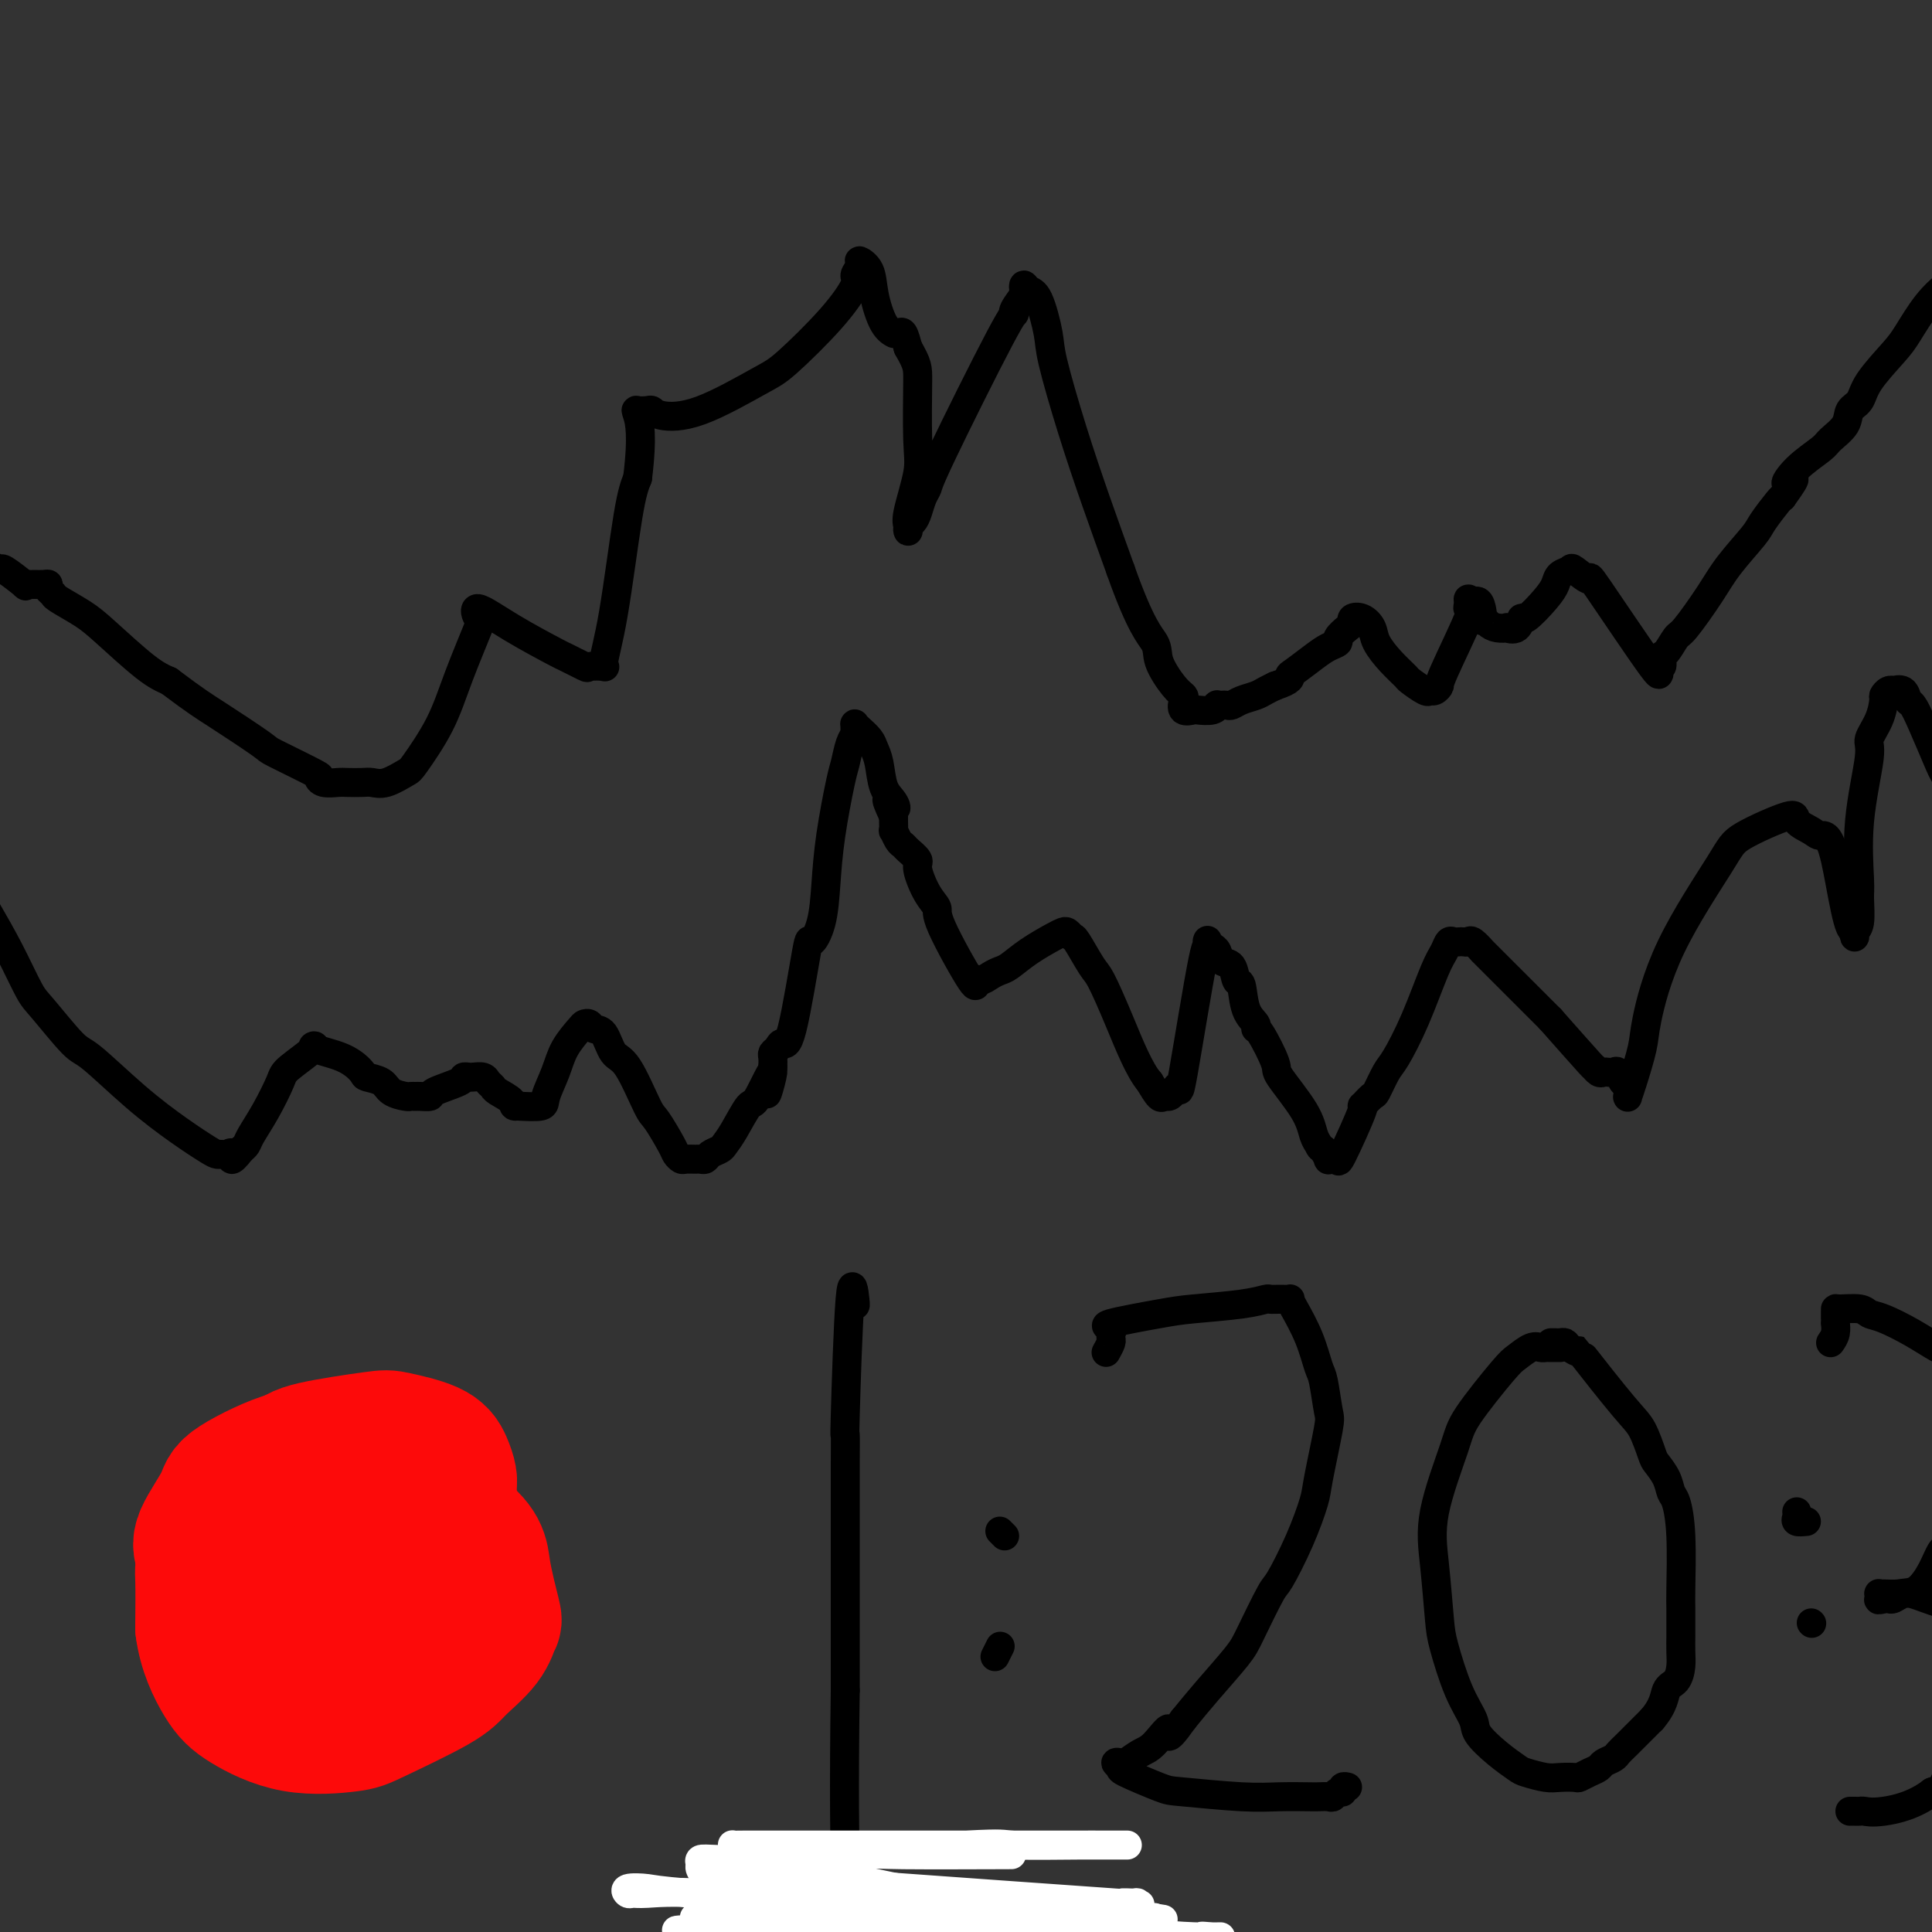 <svg viewBox='0 0 400 400' version='1.1' xmlns='http://www.w3.org/2000/svg' xmlns:xlink='http://www.w3.org/1999/xlink'><rect x="0" y="0" width="400" height="400" fill="#333333" stroke="none"/><g fill='none' stroke='#FD0A0A' stroke-width='28' stroke-linecap='round' stroke-linejoin='round'><path d='M55,329c-0.533,0.000 -1.067,0.000 -1,0c0.067,0.000 0.733,0.000 1,0c0.267,0.000 0.133,0.000 0,0'/><path d='M55,311c-1.189,0.006 -2.378,0.012 -3,0c-0.622,-0.012 -0.676,-0.043 -1,0c-0.324,0.043 -0.919,0.160 -1,0c-0.081,-0.160 0.351,-0.597 0,0c-0.351,0.597 -1.484,2.227 -2,5c-0.516,2.773 -0.414,6.687 0,9c0.414,2.313 1.141,3.024 2,5c0.859,1.976 1.849,5.216 3,8c1.151,2.784 2.464,5.110 4,7c1.536,1.890 3.294,3.344 4,4c0.706,0.656 0.358,0.516 1,1c0.642,0.484 2.273,1.593 3,2c0.727,0.407 0.551,0.112 1,0c0.449,-0.112 1.521,-0.041 3,-1c1.479,-0.959 3.363,-2.946 6,-6c2.637,-3.054 6.028,-7.173 8,-10c1.972,-2.827 2.526,-4.360 4,-8c1.474,-3.640 3.868,-9.387 5,-13c1.132,-3.613 1.001,-5.091 1,-6c-0.001,-0.909 0.129,-1.250 0,-2c-0.129,-0.750 -0.517,-1.908 -1,-3c-0.483,-1.092 -1.062,-2.119 -3,-3c-1.938,-0.881 -5.236,-1.618 -7,-2c-1.764,-0.382 -1.993,-0.411 -5,0c-3.007,0.411 -8.792,1.263 -12,2c-3.208,0.737 -3.840,1.361 -6,3c-2.160,1.639 -5.847,4.295 -9,8c-3.153,3.705 -5.772,8.459 -7,11c-1.228,2.541 -1.065,2.869 -1,5c0.065,2.131 0.033,6.066 0,10'/><path d='M42,337c0.566,4.573 2.481,8.505 4,11c1.519,2.495 2.641,3.553 5,5c2.359,1.447 5.956,3.284 10,4c4.044,0.716 8.537,0.310 11,0c2.463,-0.310 2.898,-0.525 6,-2c3.102,-1.475 8.872,-4.209 12,-6c3.128,-1.791 3.616,-2.638 5,-4c1.384,-1.362 3.666,-3.240 5,-5c1.334,-1.760 1.720,-3.402 2,-4c0.280,-0.598 0.456,-0.151 0,-2c-0.456,-1.849 -1.542,-5.992 -2,-9c-0.458,-3.008 -0.288,-4.881 -6,-9c-5.712,-4.119 -17.306,-10.486 -23,-13c-5.694,-2.514 -5.488,-1.176 -6,-1c-0.512,0.176 -1.741,-0.812 -5,0c-3.259,0.812 -8.547,3.423 -11,5c-2.453,1.577 -2.071,2.121 -3,4c-0.929,1.879 -3.167,5.093 -4,7c-0.833,1.907 -0.259,2.508 0,4c0.259,1.492 0.204,3.876 1,6c0.796,2.124 2.444,3.989 3,5c0.556,1.011 0.019,1.170 1,2c0.981,0.830 3.479,2.332 6,3c2.521,0.668 5.063,0.502 8,0c2.937,-0.502 6.268,-1.339 8,-2c1.732,-0.661 1.866,-1.146 3,-2c1.134,-0.854 3.267,-2.076 5,-4c1.733,-1.924 3.067,-4.550 4,-7c0.933,-2.450 1.467,-4.725 2,-7'/><path d='M83,316c0.972,-4.128 0.403,-7.449 0,-9c-0.403,-1.551 -0.638,-1.330 -1,-2c-0.362,-0.670 -0.850,-2.229 -2,-3c-1.150,-0.771 -2.962,-0.755 -4,-1c-1.038,-0.245 -1.301,-0.752 -2,-1c-0.699,-0.248 -1.834,-0.236 -3,0c-1.166,0.236 -2.362,0.697 -3,1c-0.638,0.303 -0.719,0.447 -1,1c-0.281,0.553 -0.762,1.515 -1,3c-0.238,1.485 -0.233,3.494 0,5c0.233,1.506 0.693,2.509 1,3c0.307,0.491 0.462,0.472 1,1c0.538,0.528 1.458,1.605 2,2c0.542,0.395 0.706,0.108 1,0c0.294,-0.108 0.720,-0.036 1,0c0.280,0.036 0.415,0.036 1,0c0.585,-0.036 1.621,-0.109 2,0c0.379,0.109 0.102,0.398 0,0c-0.102,-0.398 -0.027,-1.485 0,-2c0.027,-0.515 0.007,-0.458 0,-1c-0.007,-0.542 -0.002,-1.685 0,-2c0.002,-0.315 0.001,0.196 0,0c-0.001,-0.196 -0.000,-1.099 0,-1c0.000,0.099 0.000,1.202 0,2c-0.000,0.798 -0.000,1.292 0,2c0.000,0.708 0.000,1.631 0,2c-0.000,0.369 -0.000,0.185 0,0'/><path d='M75,316c0.012,1.226 0.041,1.790 0,2c-0.041,0.210 -0.154,0.067 0,0c0.154,-0.067 0.574,-0.057 1,0c0.426,0.057 0.857,0.163 1,0c0.143,-0.163 -0.003,-0.593 0,-1c0.003,-0.407 0.155,-0.789 0,-1c-0.155,-0.211 -0.619,-0.249 0,0c0.619,0.249 2.320,0.785 3,1c0.680,0.215 0.340,0.107 0,0'/></g>
<g fill='none' stroke='#000000' stroke-width='6' stroke-linecap='round' stroke-linejoin='round'><path d='M-5,117c0.306,0.003 0.611,0.005 1,0c0.389,-0.005 0.860,-0.019 1,0c0.140,0.019 -0.052,0.069 0,0c0.052,-0.069 0.349,-0.257 1,0c0.651,0.257 1.656,0.959 2,1c0.344,0.041 0.028,-0.577 1,0c0.972,0.577 3.234,2.351 4,3c0.766,0.649 0.038,0.173 0,0c-0.038,-0.173 0.616,-0.044 1,0c0.384,0.044 0.499,0.001 1,0c0.501,-0.001 1.388,0.040 2,0c0.612,-0.040 0.950,-0.159 1,0c0.050,0.159 -0.189,0.598 0,1c0.189,0.402 0.805,0.769 1,1c0.195,0.231 -0.031,0.327 1,1c1.031,0.673 3.317,1.923 5,3c1.683,1.077 2.761,1.982 5,4c2.239,2.018 5.640,5.148 8,7c2.360,1.852 3.680,2.426 5,3'/><path d='M35,141c5.756,4.331 7.146,5.160 10,7c2.854,1.840 7.172,4.693 9,6c1.828,1.307 1.165,1.068 3,2c1.835,0.932 6.167,3.034 8,4c1.833,0.966 1.166,0.795 1,1c-0.166,0.205 0.167,0.787 1,1c0.833,0.213 2.164,0.059 3,0c0.836,-0.059 1.177,-0.023 2,0c0.823,0.023 2.129,0.033 3,0c0.871,-0.033 1.307,-0.108 2,0c0.693,0.108 1.643,0.401 3,0c1.357,-0.401 3.121,-1.495 4,-2c0.879,-0.505 0.874,-0.420 2,-2c1.126,-1.580 3.383,-4.826 5,-8c1.617,-3.174 2.594,-6.276 4,-10c1.406,-3.724 3.239,-8.069 4,-10c0.761,-1.931 0.449,-1.448 0,-2c-0.449,-0.552 -1.033,-2.140 0,-2c1.033,0.140 3.685,2.010 7,4c3.315,1.990 7.292,4.102 9,5c1.708,0.898 1.146,0.582 2,1c0.854,0.418 3.123,1.571 4,2c0.877,0.429 0.360,0.135 1,0c0.640,-0.135 2.437,-0.111 3,0c0.563,0.111 -0.107,0.308 0,-1c0.107,-1.308 0.990,-4.121 2,-10c1.010,-5.879 2.146,-14.822 3,-20c0.854,-5.178 1.427,-6.589 2,-8'/><path d='M132,99c1.112,-8.916 0.391,-11.706 0,-13c-0.391,-1.294 -0.454,-1.091 0,-1c0.454,0.091 1.423,0.070 2,0c0.577,-0.070 0.761,-0.191 1,0c0.239,0.191 0.534,0.693 2,1c1.466,0.307 4.103,0.419 8,-1c3.897,-1.419 9.053,-4.368 12,-6c2.947,-1.632 3.684,-1.946 6,-4c2.316,-2.054 6.212,-5.848 9,-9c2.788,-3.152 4.467,-5.664 5,-7c0.533,-1.336 -0.079,-1.497 0,-2c0.079,-0.503 0.850,-1.347 1,-2c0.150,-0.653 -0.320,-1.113 0,-1c0.320,0.113 1.430,0.801 2,2c0.570,1.199 0.601,2.910 1,5c0.399,2.090 1.168,4.558 2,6c0.832,1.442 1.729,1.859 2,2c0.271,0.141 -0.082,0.007 0,0c0.082,-0.007 0.599,0.114 1,0c0.401,-0.114 0.686,-0.461 1,0c0.314,0.461 0.657,1.731 1,3'/><path d='M188,72c2.009,3.569 2.030,3.992 2,7c-0.030,3.008 -0.113,8.600 0,12c0.113,3.400 0.422,4.607 0,7c-0.422,2.393 -1.574,5.973 -2,8c-0.426,2.027 -0.125,2.500 0,3c0.125,0.500 0.075,1.028 0,1c-0.075,-0.028 -0.174,-0.613 0,-1c0.174,-0.387 0.621,-0.576 1,-1c0.379,-0.424 0.690,-1.081 1,-2c0.310,-0.919 0.620,-2.099 1,-3c0.380,-0.901 0.832,-1.524 1,-2c0.168,-0.476 0.053,-0.803 3,-7c2.947,-6.197 8.958,-18.262 12,-24c3.042,-5.738 3.116,-5.150 3,-5c-0.116,0.150 -0.421,-0.138 0,-1c0.421,-0.862 1.568,-2.296 2,-3c0.432,-0.704 0.147,-0.677 0,-1c-0.147,-0.323 -0.158,-0.997 0,-1c0.158,-0.003 0.484,0.663 1,1c0.516,0.337 1.221,0.345 2,2c0.779,1.655 1.631,4.957 2,7c0.369,2.043 0.253,2.826 1,6c0.747,3.174 2.355,8.739 4,14c1.645,5.261 3.327,10.217 5,15c1.673,4.783 3.336,9.391 5,14'/><path d='M232,118c4.195,11.891 6.182,13.619 7,15c0.818,1.381 0.466,2.416 1,4c0.534,1.584 1.954,3.717 3,5c1.046,1.283 1.717,1.717 2,2c0.283,0.283 0.177,0.417 0,1c-0.177,0.583 -0.425,1.617 0,2c0.425,0.383 1.525,0.117 2,0c0.475,-0.117 0.326,-0.084 1,0c0.674,0.084 2.170,0.218 3,0c0.830,-0.218 0.996,-0.790 1,-1c0.004,-0.210 -0.152,-0.059 0,0c0.152,0.059 0.611,0.027 1,0c0.389,-0.027 0.709,-0.049 1,0c0.291,0.049 0.553,0.168 1,0c0.447,-0.168 1.079,-0.622 2,-1c0.921,-0.378 2.133,-0.679 3,-1c0.867,-0.321 1.391,-0.663 2,-1c0.609,-0.337 1.305,-0.668 2,-1'/><path d='M264,142c3.613,-1.207 3.144,-1.724 3,-2c-0.144,-0.276 0.037,-0.311 1,-1c0.963,-0.689 2.709,-2.034 4,-3c1.291,-0.966 2.126,-1.554 3,-2c0.874,-0.446 1.788,-0.750 2,-1c0.212,-0.250 -0.277,-0.447 0,-1c0.277,-0.553 1.321,-1.463 2,-2c0.679,-0.537 0.992,-0.700 1,-1c0.008,-0.300 -0.291,-0.737 0,-1c0.291,-0.263 1.171,-0.350 2,0c0.829,0.350 1.606,1.139 2,2c0.394,0.861 0.403,1.793 1,3c0.597,1.207 1.781,2.687 3,4c1.219,1.313 2.473,2.458 3,3c0.527,0.542 0.327,0.481 1,1c0.673,0.519 2.217,1.616 3,2c0.783,0.384 0.803,0.053 1,0c0.197,-0.053 0.571,0.172 1,0c0.429,-0.172 0.914,-0.742 1,-1c0.086,-0.258 -0.226,-0.203 1,-3c1.226,-2.797 3.992,-8.446 5,-11c1.008,-2.554 0.260,-2.015 0,-2c-0.260,0.015 -0.032,-0.496 0,-1c0.032,-0.504 -0.134,-1.001 0,-1c0.134,0.001 0.567,0.501 1,1'/><path d='M305,125c1.546,-1.938 1.911,1.715 2,3c0.089,1.285 -0.097,0.200 0,0c0.097,-0.200 0.477,0.485 1,1c0.523,0.515 1.187,0.862 2,1c0.813,0.138 1.773,0.069 2,0c0.227,-0.069 -0.280,-0.136 0,0c0.280,0.136 1.346,0.476 2,0c0.654,-0.476 0.895,-1.766 1,-2c0.105,-0.234 0.074,0.589 1,0c0.926,-0.589 2.809,-2.591 4,-4c1.191,-1.409 1.690,-2.224 2,-3c0.310,-0.776 0.430,-1.513 1,-2c0.570,-0.487 1.591,-0.725 2,-1c0.409,-0.275 0.206,-0.587 1,0c0.794,0.587 2.585,2.072 3,2c0.415,-0.072 -0.544,-1.701 2,2c2.544,3.701 8.593,12.732 11,16c2.407,3.268 1.174,0.774 1,0c-0.174,-0.774 0.713,0.173 1,0c0.287,-0.173 -0.026,-1.466 0,-2c0.026,-0.534 0.392,-0.310 1,-1c0.608,-0.690 1.459,-2.293 2,-3c0.541,-0.707 0.773,-0.519 2,-2c1.227,-1.481 3.449,-4.631 5,-7c1.551,-2.369 2.429,-3.955 4,-6c1.571,-2.045 3.833,-4.548 5,-6c1.167,-1.452 1.237,-1.852 2,-3c0.763,-1.148 2.218,-3.042 3,-4c0.782,-0.958 0.891,-0.979 1,-1'/><path d='M369,103c4.358,-5.971 1.753,-3.398 1,-3c-0.753,0.398 0.346,-1.378 2,-3c1.654,-1.622 3.861,-3.091 5,-4c1.139,-0.909 1.208,-1.258 2,-2c0.792,-0.742 2.306,-1.875 3,-3c0.694,-1.125 0.569,-2.241 1,-3c0.431,-0.759 1.419,-1.161 2,-2c0.581,-0.839 0.754,-2.116 2,-4c1.246,-1.884 3.566,-4.376 5,-6c1.434,-1.624 1.983,-2.379 3,-4c1.017,-1.621 2.502,-4.106 4,-6c1.498,-1.894 3.010,-3.195 4,-4c0.990,-0.805 1.457,-1.113 2,-2c0.543,-0.887 1.160,-2.352 2,-3c0.840,-0.648 1.902,-0.479 3,-1c1.098,-0.521 2.230,-1.733 3,-2c0.770,-0.267 1.177,0.412 2,0c0.823,-0.412 2.063,-1.914 3,-3c0.937,-1.086 1.571,-1.755 2,-2c0.429,-0.245 0.654,-0.066 1,0c0.346,0.066 0.813,0.019 1,0c0.187,-0.019 0.093,-0.009 0,0'/><path d='M405,166c-0.004,-0.486 -0.007,-0.973 0,-1c0.007,-0.027 0.025,0.404 0,0c-0.025,-0.404 -0.093,-1.644 0,-2c0.093,-0.356 0.348,0.171 0,0c-0.348,-0.171 -1.298,-1.039 -2,-2c-0.702,-0.961 -1.157,-2.016 -2,-4c-0.843,-1.984 -2.076,-4.896 -3,-7c-0.924,-2.104 -1.539,-3.401 -2,-4c-0.461,-0.599 -0.767,-0.501 -1,-1c-0.233,-0.499 -0.392,-1.594 -1,-2c-0.608,-0.406 -1.665,-0.122 -2,0c-0.335,0.122 0.052,0.083 0,0c-0.052,-0.083 -0.544,-0.208 -1,0c-0.456,0.208 -0.877,0.751 -1,1c-0.123,0.249 0.050,0.206 0,1c-0.050,0.794 -0.325,2.426 -1,4c-0.675,1.574 -1.750,3.090 -2,4c-0.250,0.910 0.326,1.214 0,4c-0.326,2.786 -1.555,8.055 -2,13c-0.445,4.945 -0.105,9.565 0,12c0.105,2.435 -0.024,2.686 0,4c0.024,1.314 0.202,3.692 0,5c-0.202,1.308 -0.785,1.544 -1,2c-0.215,0.456 -0.061,1.130 0,1c0.061,-0.130 0.031,-1.065 0,-2'/><path d='M384,192c-1.207,3.156 -2.725,-8.454 -4,-14c-1.275,-5.546 -2.306,-5.029 -3,-5c-0.694,0.029 -1.050,-0.432 -2,-1c-0.950,-0.568 -2.494,-1.244 -3,-2c-0.506,-0.756 0.025,-1.591 -2,-1c-2.025,0.591 -6.608,2.608 -9,4c-2.392,1.392 -2.595,2.158 -5,6c-2.405,3.842 -7.012,10.760 -10,17c-2.988,6.240 -4.356,11.801 -5,15c-0.644,3.199 -0.565,4.036 -1,6c-0.435,1.964 -1.384,5.055 -2,7c-0.616,1.945 -0.900,2.744 -1,3c-0.100,0.256 -0.016,-0.030 0,0c0.016,0.030 -0.037,0.376 0,0c0.037,-0.376 0.165,-1.474 0,-2c-0.165,-0.526 -0.622,-0.481 -1,-1c-0.378,-0.519 -0.678,-1.602 -1,-2c-0.322,-0.398 -0.665,-0.111 -1,0c-0.335,0.111 -0.662,0.047 -1,0c-0.338,-0.047 -0.687,-0.076 -1,0c-0.313,0.076 -0.589,0.258 -1,0c-0.411,-0.258 -0.957,-0.954 -1,-1c-0.043,-0.046 0.416,0.558 -1,-1c-1.416,-1.558 -4.708,-5.279 -8,-9'/><path d='M321,211c-3.146,-3.146 -3.013,-3.013 -4,-4c-0.987,-0.987 -3.096,-3.096 -4,-4c-0.904,-0.904 -0.605,-0.604 -1,-1c-0.395,-0.396 -1.486,-1.487 -2,-2c-0.514,-0.513 -0.452,-0.449 -1,-1c-0.548,-0.551 -1.705,-1.717 -2,-2c-0.295,-0.283 0.272,0.316 0,0c-0.272,-0.316 -1.382,-1.548 -2,-2c-0.618,-0.452 -0.743,-0.123 -1,0c-0.257,0.123 -0.646,0.038 -1,0c-0.354,-0.038 -0.674,-0.031 -1,0c-0.326,0.031 -0.659,0.087 -1,0c-0.341,-0.087 -0.690,-0.318 -1,0c-0.310,0.318 -0.582,1.185 -1,2c-0.418,0.815 -0.981,1.578 -2,4c-1.019,2.422 -2.495,6.503 -4,10c-1.505,3.497 -3.039,6.410 -4,8c-0.961,1.590 -1.350,1.857 -2,3c-0.650,1.143 -1.562,3.162 -2,4c-0.438,0.838 -0.404,0.494 -1,1c-0.596,0.506 -1.823,1.863 -2,2c-0.177,0.137 0.695,-0.944 0,1c-0.695,1.944 -2.956,6.915 -4,9c-1.044,2.085 -0.871,1.285 -1,1c-0.129,-0.285 -0.560,-0.056 -1,0c-0.440,0.056 -0.888,-0.062 -1,0c-0.112,0.062 0.111,0.303 0,0c-0.111,-0.303 -0.555,-1.152 -1,-2'/><path d='M274,238c-0.796,-0.312 -0.785,-0.593 -1,-1c-0.215,-0.407 -0.656,-0.940 -1,-2c-0.344,-1.060 -0.590,-2.648 -2,-5c-1.410,-2.352 -3.984,-5.470 -5,-7c-1.016,-1.530 -0.475,-1.474 -1,-3c-0.525,-1.526 -2.115,-4.634 -3,-6c-0.885,-1.366 -1.063,-0.990 -1,-1c0.063,-0.010 0.369,-0.406 0,-1c-0.369,-0.594 -1.412,-1.387 -2,-3c-0.588,-1.613 -0.721,-4.047 -1,-5c-0.279,-0.953 -0.704,-0.426 -1,-1c-0.296,-0.574 -0.461,-2.249 -1,-3c-0.539,-0.751 -1.451,-0.580 -2,-1c-0.549,-0.420 -0.736,-1.432 -1,-2c-0.264,-0.568 -0.607,-0.691 -1,-1c-0.393,-0.309 -0.837,-0.803 -1,-1c-0.163,-0.197 -0.044,-0.096 0,0c0.044,0.096 0.011,0.187 0,0c-0.011,-0.187 -0.002,-0.651 0,0c0.002,0.651 -0.002,2.415 0,2c0.002,-0.415 0.012,-3.011 -1,2c-1.012,5.011 -3.045,17.629 -4,23c-0.955,5.371 -0.833,3.494 -1,3c-0.167,-0.494 -0.625,0.395 -1,1c-0.375,0.605 -0.668,0.925 -1,1c-0.332,0.075 -0.705,-0.095 -1,0c-0.295,0.095 -0.513,0.456 -1,0c-0.487,-0.456 -1.244,-1.728 -2,-3'/><path d='M238,224c-2.065,-2.354 -4.227,-7.740 -6,-12c-1.773,-4.260 -3.158,-7.394 -4,-9c-0.842,-1.606 -1.143,-1.685 -2,-3c-0.857,-1.315 -2.272,-3.868 -3,-5c-0.728,-1.132 -0.771,-0.845 -1,-1c-0.229,-0.155 -0.646,-0.753 -1,-1c-0.354,-0.247 -0.647,-0.144 -1,0c-0.353,0.144 -0.766,0.328 -2,1c-1.234,0.672 -3.290,1.831 -5,3c-1.710,1.169 -3.075,2.349 -4,3c-0.925,0.651 -1.408,0.773 -2,1c-0.592,0.227 -1.291,0.559 -2,1c-0.709,0.441 -1.428,0.992 -2,1c-0.572,0.008 -0.996,-0.526 -1,0c-0.004,0.526 0.411,2.113 -1,0c-1.411,-2.113 -4.649,-7.927 -6,-11c-1.351,-3.073 -0.813,-3.404 -1,-4c-0.187,-0.596 -1.097,-1.455 -2,-3c-0.903,-1.545 -1.800,-3.775 -2,-5c-0.200,-1.225 0.296,-1.447 0,-2c-0.296,-0.553 -1.386,-1.439 -2,-2c-0.614,-0.561 -0.753,-0.798 -1,-1c-0.247,-0.202 -0.602,-0.369 -1,-1c-0.398,-0.631 -0.839,-1.726 -1,-2c-0.161,-0.274 -0.043,0.272 0,0c0.043,-0.272 0.012,-1.364 0,-2c-0.012,-0.636 -0.006,-0.818 0,-1'/><path d='M185,169c-2.659,-5.682 -0.807,-2.888 0,-2c0.807,0.888 0.568,-0.132 0,-1c-0.568,-0.868 -1.465,-1.584 -2,-3c-0.535,-1.416 -0.707,-3.532 -1,-5c-0.293,-1.468 -0.705,-2.289 -1,-3c-0.295,-0.711 -0.471,-1.312 -1,-2c-0.529,-0.688 -1.409,-1.464 -2,-2c-0.591,-0.536 -0.893,-0.833 -1,-1c-0.107,-0.167 -0.018,-0.203 0,0c0.018,0.203 -0.036,0.645 0,1c0.036,0.355 0.161,0.622 0,1c-0.161,0.378 -0.607,0.867 -1,2c-0.393,1.133 -0.734,2.910 -1,4c-0.266,1.090 -0.457,1.493 -1,4c-0.543,2.507 -1.439,7.119 -2,11c-0.561,3.881 -0.787,7.031 -1,10c-0.213,2.969 -0.414,5.758 -1,8c-0.586,2.242 -1.557,3.938 -2,4c-0.443,0.062 -0.357,-1.511 -1,2c-0.643,3.511 -2.015,12.106 -3,16c-0.985,3.894 -1.584,3.088 -2,3c-0.416,-0.088 -0.647,0.544 -1,1c-0.353,0.456 -0.826,0.738 -1,1c-0.174,0.262 -0.050,0.503 0,1c0.050,0.497 0.025,1.248 0,2'/><path d='M160,221c-2.624,10.766 -0.185,2.681 0,1c0.185,-1.681 -1.886,3.041 -3,5c-1.114,1.959 -1.272,1.155 -2,2c-0.728,0.845 -2.026,3.341 -3,5c-0.974,1.659 -1.623,2.483 -2,3c-0.377,0.517 -0.481,0.727 -1,1c-0.519,0.273 -1.452,0.609 -2,1c-0.548,0.391 -0.710,0.838 -1,1c-0.290,0.162 -0.708,0.040 -1,0c-0.292,-0.040 -0.457,0.000 -1,0c-0.543,-0.000 -1.462,-0.042 -2,0c-0.538,0.042 -0.695,0.169 -1,0c-0.305,-0.169 -0.760,-0.634 -1,-1c-0.240,-0.366 -0.267,-0.634 -1,-2c-0.733,-1.366 -2.174,-3.830 -3,-5c-0.826,-1.170 -1.037,-1.044 -2,-3c-0.963,-1.956 -2.678,-5.992 -4,-8c-1.322,-2.008 -2.253,-1.988 -3,-3c-0.747,-1.012 -1.312,-3.055 -2,-4c-0.688,-0.945 -1.501,-0.792 -2,-1c-0.499,-0.208 -0.686,-0.777 -1,-1c-0.314,-0.223 -0.757,-0.099 -1,0c-0.243,0.099 -0.286,0.174 -1,1c-0.714,0.826 -2.100,2.404 -3,4c-0.900,1.596 -1.313,3.211 -2,5c-0.687,1.789 -1.646,3.751 -2,5c-0.354,1.249 -0.101,1.785 -1,2c-0.899,0.215 -2.949,0.107 -5,0'/><path d='M107,229c-0.985,0.191 -0.448,-0.331 -1,-1c-0.552,-0.669 -2.193,-1.486 -3,-2c-0.807,-0.514 -0.779,-0.726 -1,-1c-0.221,-0.274 -0.690,-0.610 -1,-1c-0.310,-0.390 -0.460,-0.835 -1,-1c-0.540,-0.165 -1.469,-0.052 -2,0c-0.531,0.052 -0.662,0.042 -1,0c-0.338,-0.042 -0.882,-0.116 -1,0c-0.118,0.116 0.190,0.424 -1,1c-1.190,0.576 -3.877,1.422 -5,2c-1.123,0.578 -0.680,0.887 -1,1c-0.320,0.113 -1.402,0.028 -2,0c-0.598,-0.028 -0.711,-0.000 -1,0c-0.289,0.000 -0.754,-0.028 -1,0c-0.246,0.028 -0.274,0.111 -1,0c-0.726,-0.111 -2.151,-0.418 -3,-1c-0.849,-0.582 -1.123,-1.441 -2,-2c-0.877,-0.559 -2.356,-0.819 -3,-1c-0.644,-0.181 -0.453,-0.284 -1,-1c-0.547,-0.716 -1.833,-2.046 -4,-3c-2.167,-0.954 -5.216,-1.534 -6,-2c-0.784,-0.466 0.697,-0.819 0,0c-0.697,0.819 -3.573,2.811 -5,4c-1.427,1.189 -1.404,1.576 -2,3c-0.596,1.424 -1.809,3.887 -3,6c-1.191,2.113 -2.359,3.877 -3,5c-0.641,1.123 -0.755,1.607 -1,2c-0.245,0.393 -0.623,0.697 -1,1'/><path d='M50,238c-2.726,3.475 -2.040,1.662 -2,1c0.040,-0.662 -0.565,-0.173 -1,0c-0.435,0.173 -0.699,0.032 -1,0c-0.301,-0.032 -0.641,0.047 -1,0c-0.359,-0.047 -0.739,-0.220 -2,-1c-1.261,-0.780 -3.402,-2.166 -6,-4c-2.598,-1.834 -5.653,-4.114 -9,-7c-3.347,-2.886 -6.985,-6.376 -9,-8c-2.015,-1.624 -2.406,-1.381 -4,-3c-1.594,-1.619 -4.389,-5.099 -6,-7c-1.611,-1.901 -2.037,-2.223 -3,-4c-0.963,-1.777 -2.462,-5.010 -4,-8c-1.538,-2.990 -3.113,-5.738 -5,-9c-1.887,-3.262 -4.086,-7.037 -5,-9c-0.914,-1.963 -0.544,-2.114 -1,-4c-0.456,-1.886 -1.738,-5.508 -3,-10c-1.262,-4.492 -2.503,-9.855 -3,-12c-0.497,-2.145 -0.248,-1.073 0,0'/><path d='M177,270c0.083,0.283 0.166,0.566 0,-1c-0.166,-1.566 -0.580,-4.979 -1,0c-0.420,4.979 -0.845,18.352 -1,24c-0.155,5.648 -0.042,3.573 0,4c0.042,0.427 0.011,3.356 0,6c-0.011,2.644 -0.003,5.001 0,7c0.003,1.999 0.001,3.638 0,6c-0.001,2.362 -0.000,5.446 0,7c0.000,1.554 0.000,1.579 0,2c-0.000,0.421 -0.000,1.237 0,2c0.000,0.763 0.000,1.472 0,2c-0.000,0.528 -0.000,0.875 0,1c0.000,0.125 0.000,0.029 0,1c-0.000,0.971 -0.000,3.011 0,5c0.000,1.989 0.000,3.929 0,5c-0.000,1.071 -0.000,1.273 0,2c0.000,0.727 0.000,1.978 0,3c-0.000,1.022 -0.000,1.814 0,2c0.000,0.186 0.000,-0.232 0,0c-0.000,0.232 -0.000,1.116 0,2'/><path d='M175,350c-0.309,20.710 -0.083,32.484 0,37c0.083,4.516 0.022,1.772 0,1c-0.022,-0.772 -0.006,0.426 0,1c0.006,0.574 0.001,0.522 0,1c-0.001,0.478 0.004,1.485 0,2c-0.004,0.515 -0.015,0.539 0,1c0.015,0.461 0.057,1.361 0,2c-0.057,0.639 -0.212,1.019 0,2c0.212,0.981 0.792,2.564 1,3c0.208,0.436 0.045,-0.276 0,0c-0.045,0.276 0.026,1.538 0,2c-0.026,0.462 -0.151,0.124 0,0c0.151,-0.124 0.579,-0.033 1,0c0.421,0.033 0.835,0.010 1,0c0.165,-0.010 0.083,-0.005 0,0'/></g>
<g fill='none' stroke='#FFFFFF' stroke-width='6' stroke-linecap='round' stroke-linejoin='round'><path d='M158,385c-1.247,-0.483 -2.493,-0.967 -3,-1c-0.507,-0.033 -0.273,0.383 9,0c9.273,-0.383 27.585,-1.567 36,-2c8.415,-0.433 6.934,-0.116 10,0c3.066,0.116 10.681,0.031 14,0c3.319,-0.031 2.344,-0.008 3,0c0.656,0.008 2.944,0.002 4,0c1.056,-0.002 0.880,-0.001 1,0c0.120,0.001 0.538,0.000 1,0c0.462,-0.000 0.969,-0.000 -1,0c-1.969,0.000 -6.415,-0.000 -14,0c-7.585,0.000 -18.308,0.000 -28,0c-9.692,-0.000 -18.351,-0.001 -23,0c-4.649,0.001 -5.287,0.002 -7,0c-1.713,-0.002 -4.503,-0.009 -6,0c-1.497,0.009 -1.703,0.032 -2,0c-0.297,-0.032 -0.685,-0.121 0,0c0.685,0.121 2.445,0.452 4,1c1.555,0.548 2.906,1.313 9,3c6.094,1.687 16.931,4.294 27,6c10.069,1.706 19.372,2.510 24,3c4.628,0.490 4.583,0.667 7,1c2.417,0.333 7.297,0.821 10,1c2.703,0.179 3.228,0.048 4,0c0.772,-0.048 1.792,-0.014 2,0c0.208,0.014 -0.396,0.007 -1,0'/><path d='M238,397c6.683,0.774 0.391,0.207 -7,0c-7.391,-0.207 -15.879,-0.056 -26,0c-10.121,0.056 -21.874,0.015 -31,0c-9.126,-0.015 -15.625,-0.004 -19,0c-3.375,0.004 -3.627,0.001 -5,0c-1.373,-0.001 -3.866,-0.000 -5,0c-1.134,0.000 -0.909,0.000 -1,0c-0.091,-0.000 -0.499,-0.000 0,0c0.499,0.000 1.903,0.000 8,0c6.097,-0.000 16.885,-0.000 27,0c10.115,0.000 19.557,0.000 25,0c5.443,-0.000 6.888,-0.000 10,0c3.112,0.000 7.891,0.001 11,0c3.109,-0.001 4.549,-0.005 5,0c0.451,0.005 -0.086,0.017 0,0c0.086,-0.017 0.797,-0.064 1,0c0.203,0.064 -0.100,0.240 -1,0c-0.900,-0.240 -2.396,-0.896 -10,-1c-7.604,-0.104 -21.317,0.343 -33,1c-11.683,0.657 -21.338,1.523 -32,2c-10.662,0.477 -22.332,0.565 -9,1c13.332,0.435 51.666,1.218 90,2'/><path d='M236,402c16.795,0.082 13.783,-0.715 13,-1c-0.783,-0.285 0.665,-0.060 2,0c1.335,0.060 2.559,-0.044 1,0c-1.559,0.044 -5.902,0.236 -17,-1c-11.098,-1.236 -28.952,-3.901 -40,-5c-11.048,-1.099 -15.289,-0.633 -23,-1c-7.711,-0.367 -18.893,-1.566 -26,-2c-7.107,-0.434 -10.140,-0.103 -12,0c-1.860,0.103 -2.546,-0.023 -3,0c-0.454,0.023 -0.674,0.195 -1,0c-0.326,-0.195 -0.756,-0.757 0,-1c0.756,-0.243 2.700,-0.167 4,0c1.300,0.167 1.958,0.424 9,1c7.042,0.576 20.469,1.471 32,2c11.531,0.529 21.166,0.692 29,1c7.834,0.308 13.867,0.762 17,1c3.133,0.238 3.365,0.261 5,0c1.635,-0.261 4.671,-0.806 6,-1c1.329,-0.194 0.949,-0.038 1,0c0.051,0.038 0.533,-0.043 1,0c0.467,0.043 0.919,0.211 1,0c0.081,-0.211 -0.210,-0.800 0,-1c0.210,-0.200 0.922,-0.012 0,0c-0.922,0.012 -3.479,-0.150 -2,0c1.479,0.150 6.994,0.614 -2,0c-8.994,-0.614 -32.497,-2.307 -56,-4'/><path d='M175,390c-13.077,-1.002 -15.771,-1.007 -18,-1c-2.229,0.007 -3.994,0.027 -5,0c-1.006,-0.027 -1.252,-0.102 -2,0c-0.748,0.102 -1.998,0.381 -3,0c-1.002,-0.381 -1.756,-1.422 -2,-2c-0.244,-0.578 0.023,-0.695 0,-1c-0.023,-0.305 -0.337,-0.800 0,-1c0.337,-0.200 1.323,-0.106 4,0c2.677,0.106 7.043,0.225 13,0c5.957,-0.225 13.504,-0.792 17,-1c3.496,-0.208 2.941,-0.056 8,0c5.059,0.056 15.731,0.016 20,0c4.269,-0.016 2.134,-0.008 0,0'/></g>
<g fill='none' stroke='#000000' stroke-width='6' stroke-linecap='round' stroke-linejoin='round'><path d='M207,317c0.417,0.417 0.833,0.833 1,1c0.167,0.167 0.083,0.083 0,0'/><path d='M229,280c0.424,-0.764 0.848,-1.529 1,-2c0.152,-0.471 0.032,-0.650 0,-1c-0.032,-0.350 0.024,-0.871 0,-1c-0.024,-0.129 -0.130,0.134 0,0c0.130,-0.134 0.495,-0.666 0,-1c-0.495,-0.334 -1.849,-0.472 0,-1c1.849,-0.528 6.900,-1.448 10,-2c3.100,-0.552 4.248,-0.736 7,-1c2.752,-0.264 7.109,-0.606 10,-1c2.891,-0.394 4.315,-0.838 5,-1c0.685,-0.162 0.630,-0.040 1,0c0.370,0.040 1.166,-0.000 2,0c0.834,0.000 1.705,0.042 2,0c0.295,-0.042 0.015,-0.167 0,0c-0.015,0.167 0.234,0.626 1,2c0.766,1.374 2.050,3.663 3,6c0.950,2.337 1.568,4.723 2,6c0.432,1.277 0.678,1.444 1,3c0.322,1.556 0.720,4.502 1,6c0.280,1.498 0.443,1.547 0,4c-0.443,2.453 -1.492,7.309 -2,10c-0.508,2.691 -0.475,3.217 -1,5c-0.525,1.783 -1.607,4.823 -3,8c-1.393,3.177 -3.096,6.491 -4,8c-0.904,1.509 -1.010,1.214 -2,3c-0.990,1.786 -2.863,5.654 -4,8c-1.137,2.346 -1.537,3.170 -3,5c-1.463,1.830 -3.989,4.666 -6,7c-2.011,2.334 -3.505,4.167 -5,6'/><path d='M245,356c-4.247,6.019 -2.863,2.566 -3,2c-0.137,-0.566 -1.793,1.756 -3,3c-1.207,1.244 -1.965,1.409 -3,2c-1.035,0.591 -2.347,1.609 -3,2c-0.653,0.391 -0.648,0.154 -1,0c-0.352,-0.154 -1.060,-0.224 -1,0c0.060,0.224 0.888,0.743 1,1c0.112,0.257 -0.493,0.251 1,1c1.493,0.749 5.083,2.253 7,3c1.917,0.747 2.162,0.736 5,1c2.838,0.264 8.270,0.802 12,1c3.730,0.198 5.759,0.054 8,0c2.241,-0.054 4.694,-0.019 6,0c1.306,0.019 1.464,0.020 2,0c0.536,-0.020 1.449,-0.062 2,0c0.551,0.062 0.740,0.227 1,0c0.260,-0.227 0.592,-0.845 1,-1c0.408,-0.155 0.893,0.154 1,0c0.107,-0.154 -0.163,-0.772 0,-1c0.163,-0.228 0.761,-0.065 1,0c0.239,0.065 0.120,0.033 0,0'/><path d='M323,279c-0.752,0.004 -1.504,0.008 -2,0c-0.496,-0.008 -0.736,-0.027 -1,0c-0.264,0.027 -0.550,0.100 -1,0c-0.450,-0.100 -1.063,-0.373 -2,0c-0.937,0.373 -2.199,1.391 -3,2c-0.801,0.609 -1.140,0.810 -3,3c-1.860,2.190 -5.241,6.368 -7,9c-1.759,2.632 -1.895,3.718 -3,7c-1.105,3.282 -3.177,8.761 -4,13c-0.823,4.239 -0.395,7.240 0,11c0.395,3.760 0.758,8.280 1,11c0.242,2.720 0.363,3.641 1,6c0.637,2.359 1.788,6.156 3,9c1.212,2.844 2.483,4.737 3,6c0.517,1.263 0.281,1.897 1,3c0.719,1.103 2.393,2.674 4,4c1.607,1.326 3.145,2.408 4,3c0.855,0.592 1.026,0.695 2,1c0.974,0.305 2.750,0.811 4,1c1.250,0.189 1.974,0.062 3,0c1.026,-0.062 2.354,-0.058 3,0c0.646,0.058 0.611,0.170 1,0c0.389,-0.170 1.203,-0.623 2,-1c0.797,-0.377 1.576,-0.679 2,-1c0.424,-0.321 0.492,-0.661 1,-1c0.508,-0.339 1.456,-0.679 2,-1c0.544,-0.321 0.685,-0.625 1,-1c0.315,-0.375 0.804,-0.821 2,-2c1.196,-1.179 3.098,-3.089 5,-5'/><path d='M342,356c2.585,-2.979 2.549,-4.925 3,-6c0.451,-1.075 1.389,-1.278 2,-2c0.611,-0.722 0.896,-1.962 1,-3c0.104,-1.038 0.028,-1.874 0,-3c-0.028,-1.126 -0.007,-2.543 0,-3c0.007,-0.457 -0.001,0.046 0,-1c0.001,-1.046 0.011,-3.641 0,-5c-0.011,-1.359 -0.043,-1.483 0,-4c0.043,-2.517 0.162,-7.427 0,-11c-0.162,-3.573 -0.606,-5.808 -1,-7c-0.394,-1.192 -0.738,-1.341 -1,-2c-0.262,-0.659 -0.441,-1.828 -1,-3c-0.559,-1.172 -1.496,-2.347 -2,-3c-0.504,-0.653 -0.574,-0.783 -1,-2c-0.426,-1.217 -1.207,-3.520 -2,-5c-0.793,-1.480 -1.599,-2.138 -4,-5c-2.401,-2.862 -6.398,-7.930 -8,-10c-1.602,-2.070 -0.810,-1.143 -1,-1c-0.190,0.143 -1.362,-0.498 -2,-1c-0.638,-0.502 -0.742,-0.867 -1,-1c-0.258,-0.133 -0.671,-0.036 -1,0c-0.329,0.036 -0.573,0.010 -1,0c-0.427,-0.010 -1.038,-0.003 -1,0c0.038,0.003 0.725,0.001 1,0c0.275,-0.001 0.137,-0.000 0,0'/><path d='M374,315c-0.845,0.083 -1.691,0.166 -2,0c-0.309,-0.166 -0.083,-0.581 0,-1c0.083,-0.419 0.022,-0.844 0,-1c-0.022,-0.156 -0.006,-0.045 0,0c0.006,0.045 0.003,0.022 0,0'/><path d='M379,278c0.423,-0.612 0.845,-1.225 1,-2c0.155,-0.775 0.041,-1.714 0,-2c-0.041,-0.286 -0.011,0.081 0,0c0.011,-0.081 0.002,-0.611 0,-1c-0.002,-0.389 0.001,-0.637 0,-1c-0.001,-0.363 -0.008,-0.842 0,-1c0.008,-0.158 0.030,0.005 1,0c0.970,-0.005 2.886,-0.176 4,0c1.114,0.176 1.424,0.700 2,1c0.576,0.300 1.416,0.375 3,1c1.584,0.625 3.911,1.801 6,3c2.089,1.199 3.940,2.422 5,3c1.060,0.578 1.328,0.510 2,1c0.672,0.490 1.749,1.537 2,2c0.251,0.463 -0.325,0.342 0,1c0.325,0.658 1.551,2.095 2,3c0.449,0.905 0.120,1.276 0,2c-0.120,0.724 -0.029,1.800 0,4c0.029,2.200 -0.002,5.525 0,8c0.002,2.475 0.037,4.100 0,5c-0.037,0.900 -0.145,1.076 0,2c0.145,0.924 0.541,2.598 0,5c-0.541,2.402 -2.021,5.532 -3,7c-0.979,1.468 -1.456,1.273 -2,2c-0.544,0.727 -1.154,2.377 -2,4c-0.846,1.623 -1.928,3.219 -3,4c-1.072,0.781 -2.133,0.745 -3,1c-0.867,0.255 -1.541,0.799 -2,1c-0.459,0.201 -0.703,0.057 -1,0c-0.297,-0.057 -0.649,-0.029 -1,0'/><path d='M390,331c-1.311,0.370 -1.088,0.296 -1,0c0.088,-0.296 0.040,-0.813 0,-1c-0.040,-0.187 -0.074,-0.043 0,0c0.074,0.043 0.256,-0.014 1,0c0.744,0.014 2.050,0.097 3,0c0.950,-0.097 1.543,-0.376 3,0c1.457,0.376 3.778,1.407 6,2c2.222,0.593 4.347,0.749 5,1c0.653,0.251 -0.165,0.596 0,1c0.165,0.404 1.312,0.868 2,1c0.688,0.132 0.916,-0.068 1,0c0.084,0.068 0.022,0.406 0,1c-0.022,0.594 -0.006,1.445 0,2c0.006,0.555 0.002,0.812 0,1c-0.002,0.188 -0.001,0.305 0,1c0.001,0.695 0.001,1.966 0,2c-0.001,0.034 -0.002,-1.171 0,1c0.002,2.171 0.008,7.718 0,10c-0.008,2.282 -0.030,1.300 0,2c0.030,0.700 0.111,3.082 0,4c-0.111,0.918 -0.415,0.371 -1,1c-0.585,0.629 -1.451,2.434 -2,3c-0.549,0.566 -0.780,-0.108 -1,0c-0.220,0.108 -0.430,0.998 -1,2c-0.570,1.002 -1.500,2.116 -2,3c-0.500,0.884 -0.572,1.538 -1,2c-0.428,0.462 -1.214,0.731 -2,1'/><path d='M400,371c-3.582,2.762 -7.538,3.668 -10,4c-2.462,0.332 -3.430,0.089 -4,0c-0.570,-0.089 -0.740,-0.024 -1,0c-0.260,0.024 -0.608,0.006 -1,0c-0.392,-0.006 -0.826,-0.002 -1,0c-0.174,0.002 -0.087,0.001 0,0'/><path d='M206,343c0.417,-0.833 0.833,-1.667 1,-2c0.167,-0.333 0.083,-0.167 0,0'/><path d='M375,336c0.000,0.000 0.100,0.100 0.1,0.1'/></g>
</svg>